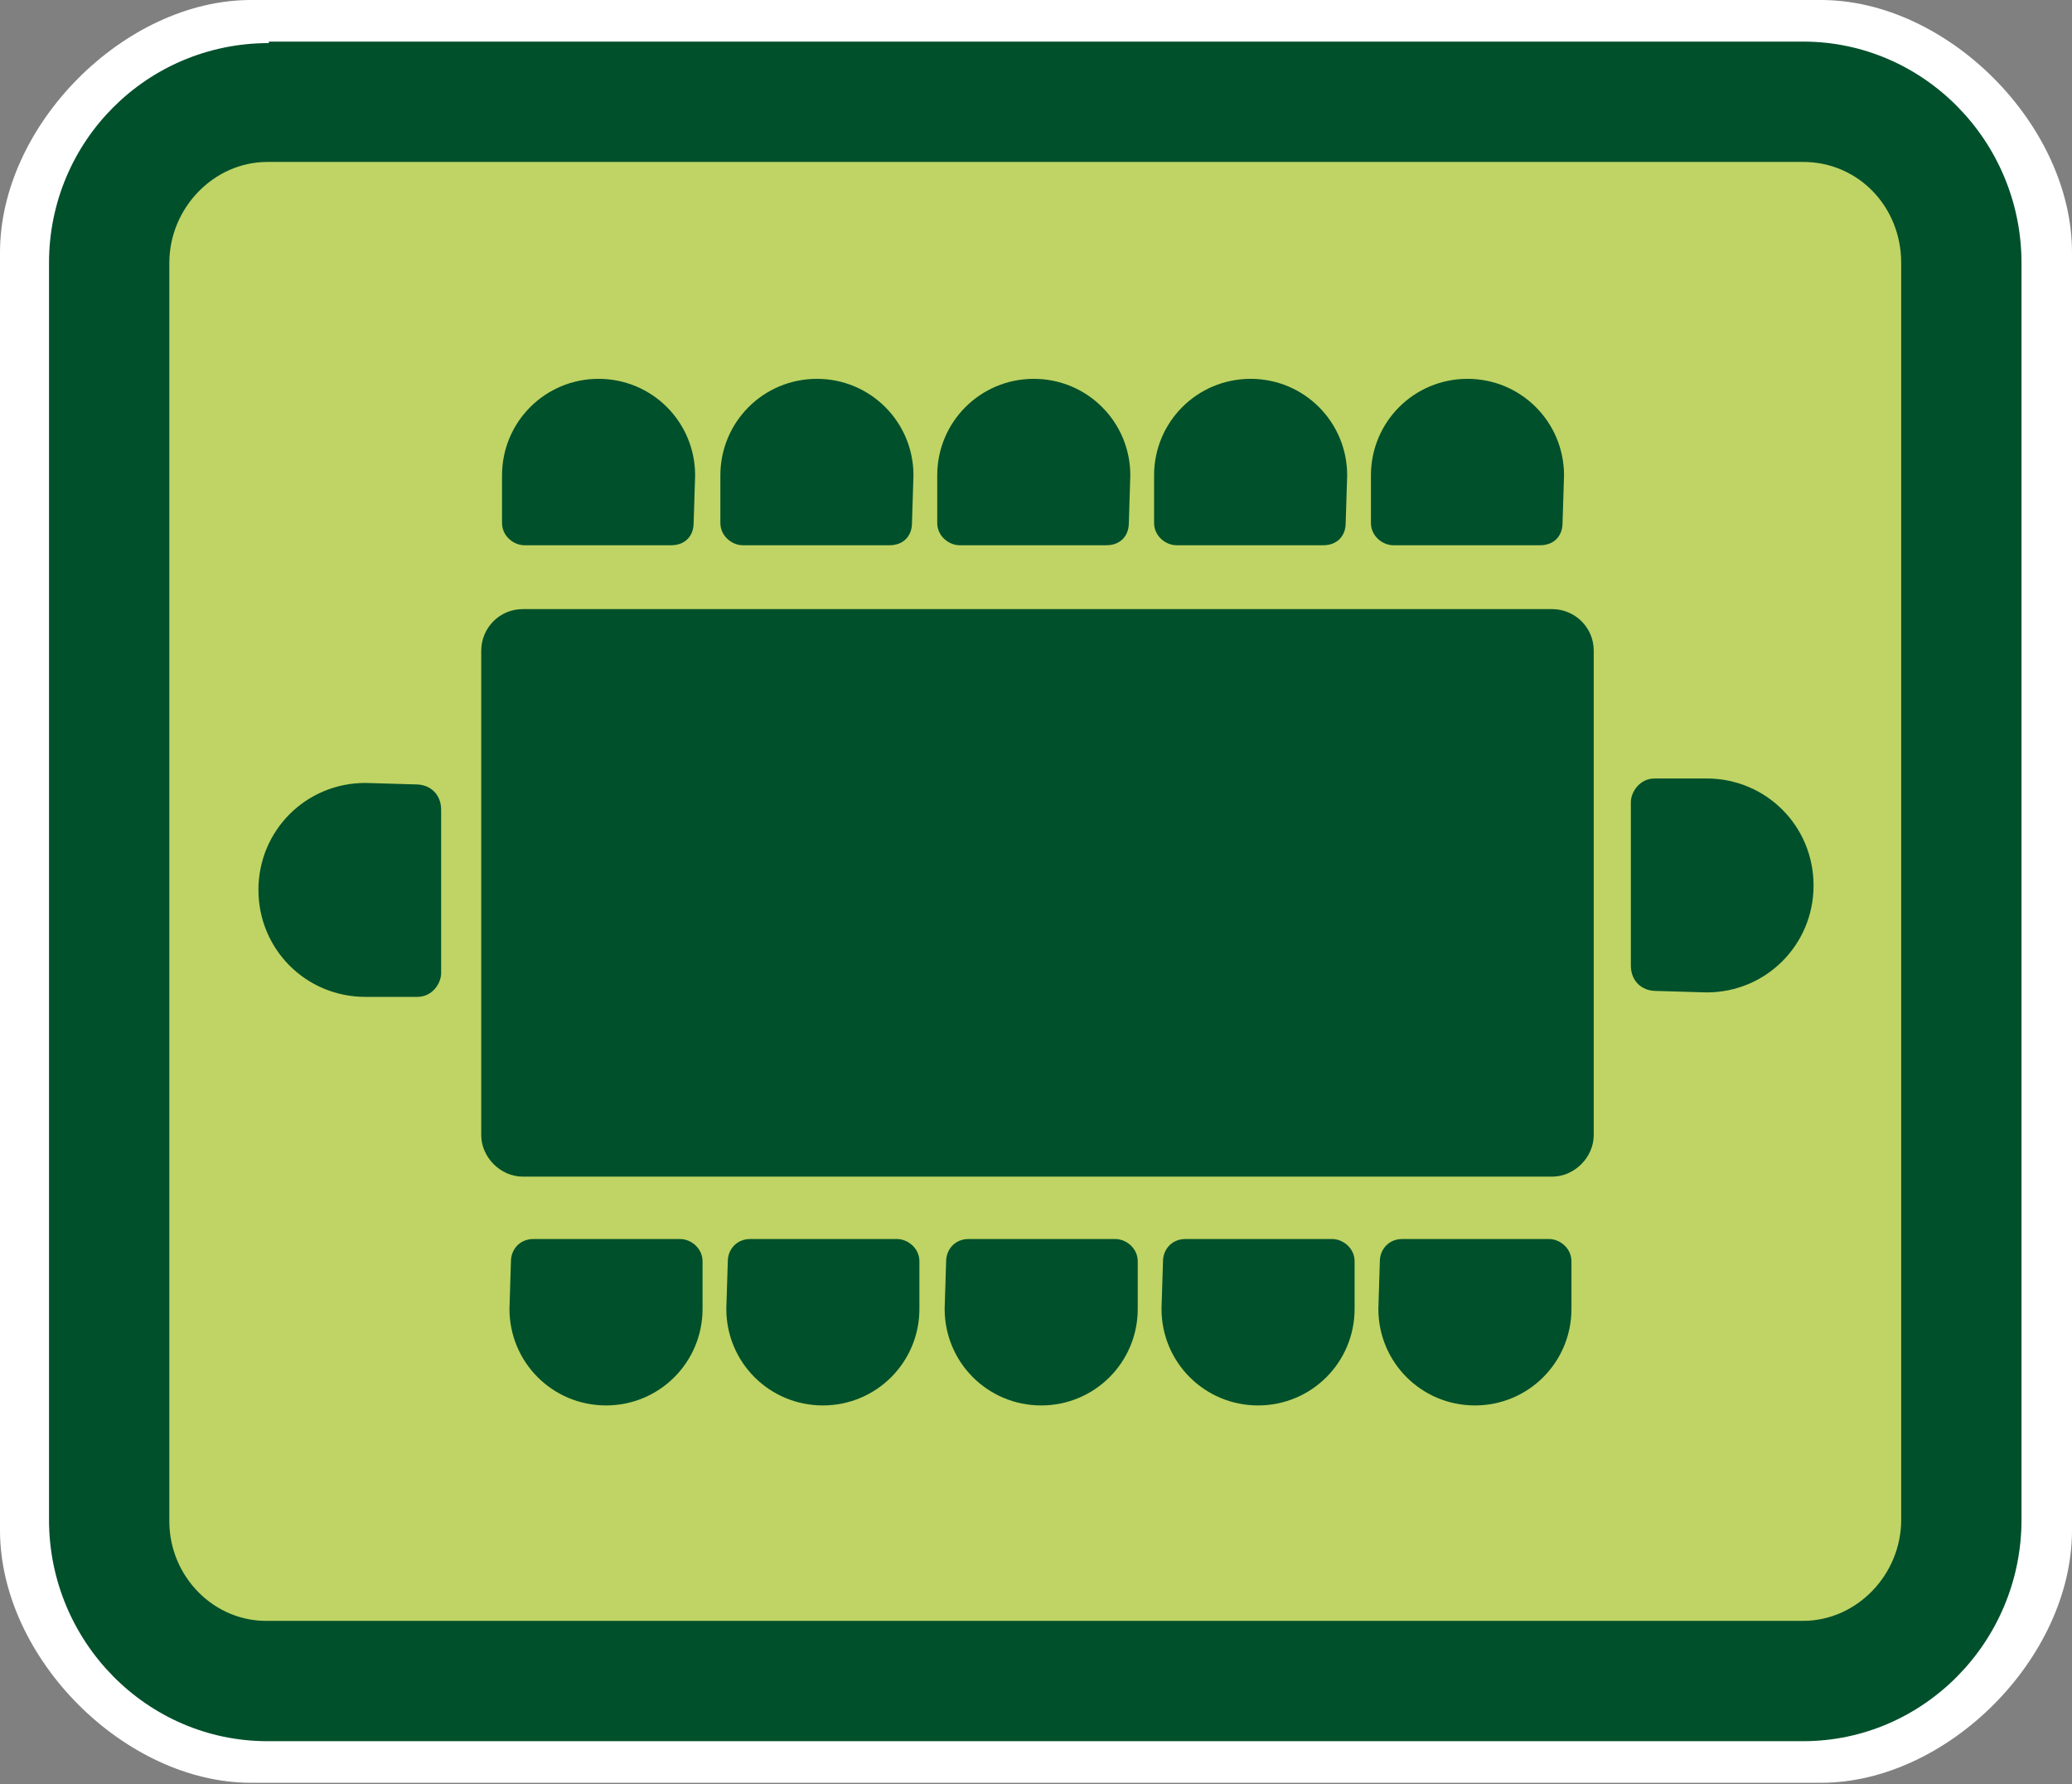 <?xml version="1.0" encoding="utf-8"?>
<!-- Generator: Adobe Illustrator 19.1.0, SVG Export Plug-In . SVG Version: 6.00 Build 0)  -->
<svg version="1.1" id="Lag_1" xmlns="http://www.w3.org/2000/svg" xmlns:xlink="http://www.w3.org/1999/xlink" x="0px" y="0px"
	 viewBox="0 0 139.5 120.1" style="enable-background:new 0 0 139.5 120.1;" xml:space="preserve">
<rect x="0" y="0" width="139.5" height="120.1" fill="#808080" stroke="none"/>
<style type="text/css">
	._x005B_Standard_x005D_{fill:#FFFFFF;stroke:#1D1D1B;}
	.st0{fill:#FFFFFF;}
	.st1{enable-background:new    ;}
	.st2{clip-path:url(#SVGID_2_);fill:#BFD464;}
	.st3{fill:#00502B;}
</style>
<path class="st0" d="M16.9,0C8.4,0,0,8.4,0,17v86c0,8.6,8.4,17,16.9,17h105.7c8.5,0,16.9-8.4,16.9-17V17c0-8.6-8.4-17-16.9-17H16.9z
	"/>
<g>
	<g class="st1">
		<g>
			<defs>
				<rect id="SVGID_1_" x="7.4" y="6.9" width="124.7" height="106.3"/>
			</defs>
			<clipPath id="SVGID_2_">
				<use xlink:href="#SVGID_1_"  style="overflow:visible;"/>
			</clipPath>
			<path class="st2" d="M132.1,102.4c0,6-4.8,10.8-10.7,10.8H18.1c-5.9,0-10.7-4.9-10.7-10.8V17.7c0-6,4.8-10.8,10.7-10.8h103.4
				c5.9,0,10.7,4.9,10.7,10.8V102.4z"/>
		</g>
	</g>
	<path class="st3" d="M18.1,2.9C9.9,2.9,3.3,9.5,3.3,17.7v84.6c0,8.2,6.6,14.9,14.7,14.9h103.4c8.1,0,14.7-6.7,14.7-14.9V17.7
		c0-8.2-6.6-14.9-14.7-14.9H18.1z M11.4,102.4V17.7c0-3.7,3-6.8,6.6-6.8h103.4c3.7,0,6.6,3,6.6,6.8v84.6c0,3.7-3,6.8-6.6,6.8H18.1
		C14.4,109.2,11.4,106.1,11.4,102.4"/>
	<path class="st3" d="M32.4,76.4c0,1.5,1.3,2.8,2.8,2.8h69.3c1.5,0,2.8-1.3,2.8-2.8V43.8c0-1.6-1.3-2.8-2.8-2.8H35.2
		c-1.6,0-2.8,1.3-2.8,2.8V76.4z"/>
	<path class="st3" d="M114.9,66.8c4,0,7.2-3.2,7.2-7.2c0-4-3.2-7.2-7.2-7.2h-3.5c-1,0-1.6,0.9-1.6,1.6v11c0,1,0.7,1.7,1.7,1.7
		L114.9,66.8z"/>
	<path class="st3" d="M24.6,52.7c-4,0-7.2,3.2-7.2,7.2c0,4,3.2,7.2,7.2,7.2h3.5c1,0,1.6-0.9,1.6-1.6v-11c0-1-0.7-1.7-1.7-1.7
		L24.6,52.7z"/>
	<path class="st3" d="M105.3,32c0-3.6-2.9-6.5-6.5-6.5c-3.6,0-6.5,2.9-6.5,6.5v3.2c0,0.9,0.8,1.5,1.5,1.5h9.9c0.9,0,1.5-0.6,1.5-1.5
		L105.3,32z"/>
	<path class="st3" d="M90.7,32c0-3.6-2.9-6.5-6.5-6.5c-3.6,0-6.5,2.9-6.5,6.5v3.2c0,0.9,0.8,1.5,1.5,1.5h9.9c0.9,0,1.5-0.6,1.5-1.5
		L90.7,32z"/>
	<path class="st3" d="M76.1,32c0-3.6-2.9-6.5-6.5-6.5c-3.6,0-6.5,2.9-6.5,6.5v3.2c0,0.9,0.8,1.5,1.5,1.5h9.9c0.9,0,1.5-0.6,1.5-1.5
		L76.1,32z"/>
	<path class="st3" d="M61.5,32c0-3.6-2.9-6.5-6.5-6.5c-3.6,0-6.5,2.9-6.5,6.5v3.2c0,0.9,0.8,1.5,1.5,1.5h9.9c0.9,0,1.5-0.6,1.5-1.5
		L61.5,32z"/>
	<path class="st3" d="M46.8,32c0-3.6-2.9-6.5-6.5-6.5c-3.6,0-6.5,2.9-6.5,6.5v3.2c0,0.9,0.8,1.5,1.5,1.5h9.9c0.9,0,1.5-0.6,1.5-1.5
		L46.8,32z"/>
	<path class="st3" d="M34.3,88.1c0,3.6,2.9,6.5,6.5,6.5c3.6,0,6.5-2.9,6.5-6.5v-3.2c0-0.9-0.8-1.5-1.5-1.5h-9.9
		c-0.9,0-1.5,0.7-1.5,1.5L34.3,88.1z"/>
	<path class="st3" d="M48.9,88.1c0,3.6,2.9,6.5,6.5,6.5c3.6,0,6.5-2.9,6.5-6.5v-3.2c0-0.9-0.8-1.5-1.5-1.5h-9.9
		c-0.9,0-1.5,0.7-1.5,1.5L48.9,88.1z"/>
	<path class="st3" d="M63.6,88.1c0,3.6,2.9,6.5,6.5,6.5c3.6,0,6.5-2.9,6.5-6.5v-3.2c0-0.9-0.8-1.5-1.5-1.5h-9.9
		c-0.9,0-1.5,0.7-1.5,1.5L63.6,88.1z"/>
	<path class="st3" d="M78.2,88.1c0,3.6,2.9,6.5,6.5,6.5c3.6,0,6.5-2.9,6.5-6.5v-3.2c0-0.9-0.8-1.5-1.5-1.5h-9.9
		c-0.9,0-1.5,0.7-1.5,1.5L78.2,88.1z"/>
	<path class="st3" d="M92.8,88.1c0,3.6,2.9,6.5,6.5,6.5c3.6,0,6.5-2.9,6.5-6.5v-3.2c0-0.9-0.8-1.5-1.5-1.5h-9.9
		c-0.9,0-1.5,0.7-1.5,1.5L92.8,88.1z"/>
</g>
</svg>
